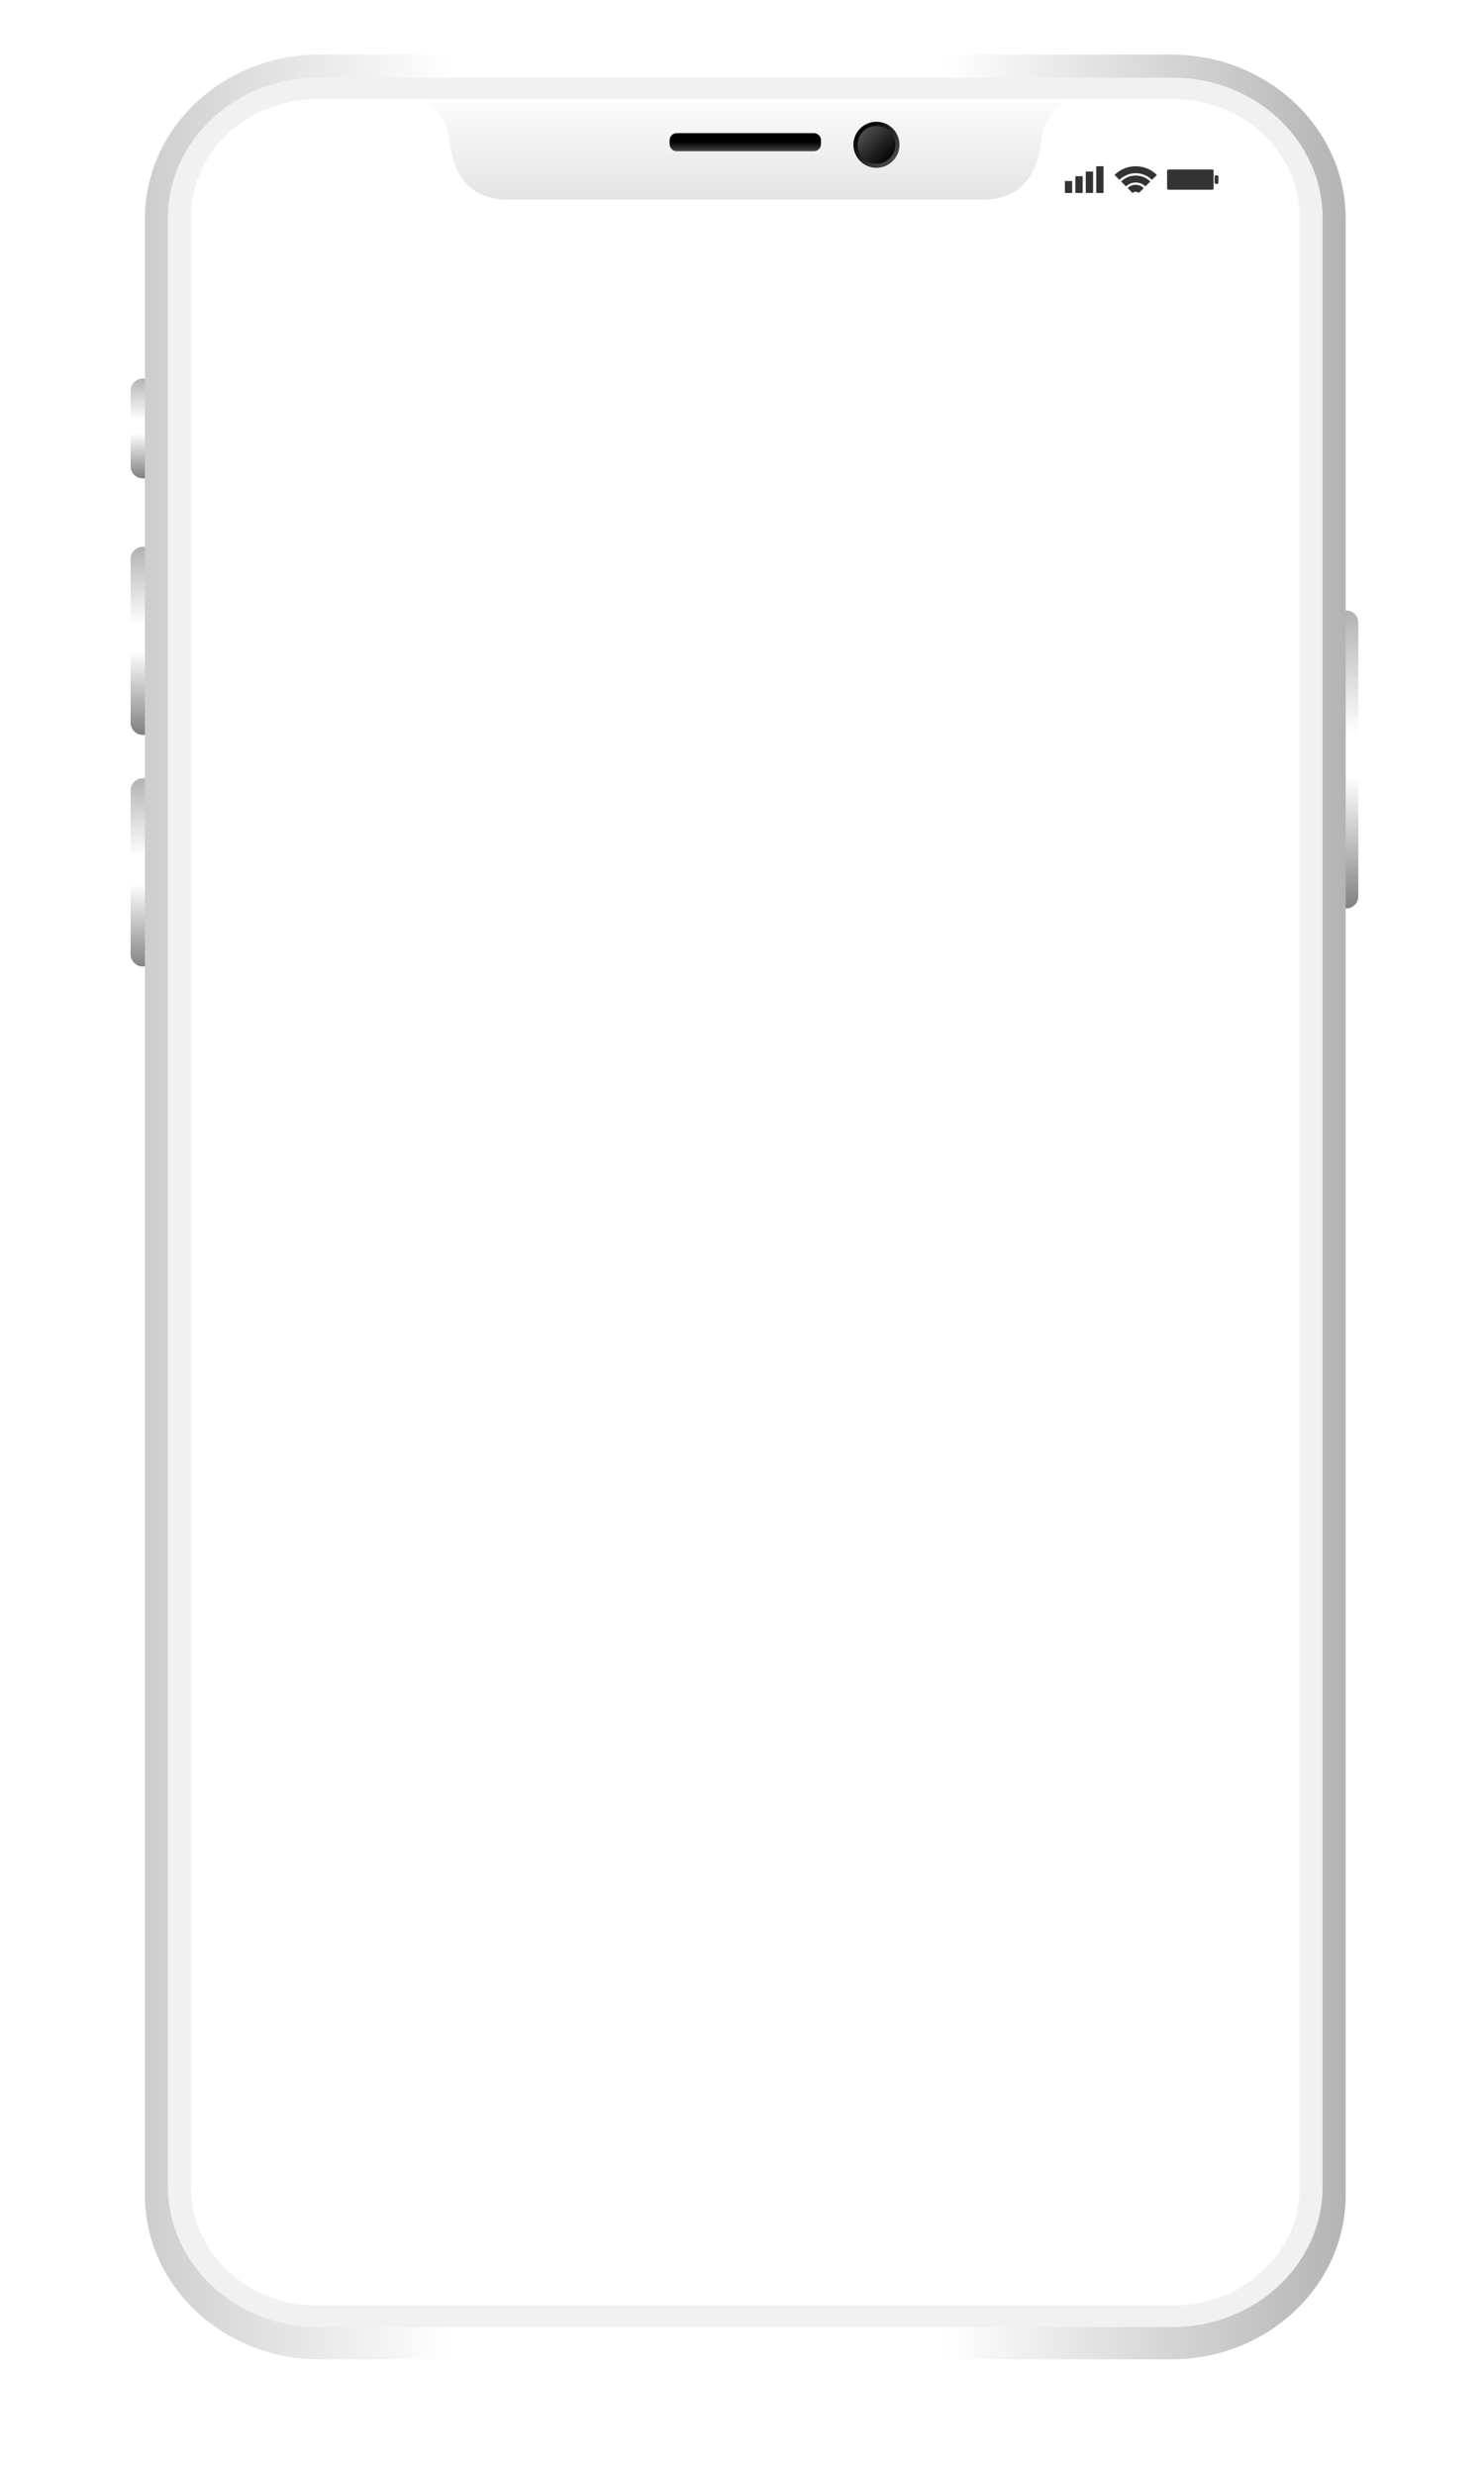 <?xml version="1.0" encoding="UTF-8" standalone="no"?>
<!-- Created with Inkscape (http://www.inkscape.org/) -->

<svg
   xmlns:dc="http://purl.org/dc/elements/1.1/"
   xmlns:cc="http://creativecommons.org/ns#"
   xmlns:rdf="http://www.w3.org/1999/02/22-rdf-syntax-ns#"
   xmlns:svg="http://www.w3.org/2000/svg"
   xmlns="http://www.w3.org/2000/svg"
   xmlns:sodipodi="http://sodipodi.sourceforge.net/DTD/sodipodi-0.dtd"
   xmlns:inkscape="http://www.inkscape.org/namespaces/inkscape"
   id="svg2"
   version="1.1"
   inkscape:version="0.91 r13725"
   xml:space="preserve"
   width="300"
   height="500"
   viewBox="0 0 300 500"
   sodipodi:docname="device.svg"><defs
     id="defs6"><linearGradient
       x1="0"
       y1="0"
       x2="1"
       y2="0"
       gradientUnits="userSpaceOnUse"
       gradientTransform="matrix(0,-503.17,-503.17,0,250,502.195)"
       spreadMethod="pad"
       id="linearGradient24"><stop
         style="stop-opacity:1;stop-color:#a3a3a4"
         offset="0"
         id="stop26" /><stop
         style="stop-opacity:1;stop-color:#a3a3a4"
         offset="0.698"
         id="stop28" /><stop
         style="stop-opacity:1;stop-color:#5a5b5d"
         offset="1"
         id="stop30" /></linearGradient><clipPath
       clipPathUnits="userSpaceOnUse"
       id="clipPath38"><path
         d="M 0,500 500,500 500,0 0,0 0,500 Z"
         id="path40"
         inkscape:connector-curvature="0" /></clipPath><clipPath
       clipPathUnits="userSpaceOnUse"
       id="clipPath46"><path
         d="m 77.195,71.092 345.61,0 0,-15.944 -345.61,0 0,15.944 z"
         id="path48"
         inkscape:connector-curvature="0" /></clipPath><clipPath
       clipPathUnits="userSpaceOnUse"
       id="clipPath50"><path
         d="m 422.805,63.12 c 0,-4.403 -77.367,-7.972 -172.805,-7.972 -95.438,0 -172.805,3.569 -172.805,7.972 0,4.403 77.367,7.972 172.805,7.972 95.438,0 172.805,-3.569 172.805,-7.972"
         id="path52"
         inkscape:connector-curvature="0" /></clipPath><radialGradient
       fx="0"
       fy="0"
       cx="0"
       cy="0"
       r="1"
       gradientUnits="userSpaceOnUse"
       gradientTransform="matrix(172.805,0,0,-7.972,250,63.12)"
       spreadMethod="pad"
       id="radialGradient58"><stop
         style="stop-opacity:1;stop-color:#ffffff"
         offset="0"
         id="stop60" /><stop
         style="stop-opacity:1;stop-color:#ffffff"
         offset="0.161"
         id="stop62" /><stop
         style="stop-opacity:0;stop-color:#ffffff"
         offset="1"
         id="stop64" /></radialGradient><mask
       maskUnits="userSpaceOnUse"
       x="0"
       y="0"
       width="1"
       height="1"
       id="mask66"><g
         id="g68"><g
           id="g70"><g
             id="g72"><g
               id="g74"><path
                 d="m -32768,32767 65535,0 0,-65535 -65535,0 0,65535 z"
                 style="fill:url(#radialGradient58);stroke:none"
                 id="path76"
                 inkscape:connector-curvature="0" /></g></g></g></g></mask><radialGradient
       fx="0"
       fy="0"
       cx="0"
       cy="0"
       r="1"
       gradientUnits="userSpaceOnUse"
       gradientTransform="matrix(172.805,0,0,-7.972,250,63.12)"
       spreadMethod="pad"
       id="radialGradient78"><stop
         style="stop-opacity:1;stop-color:#6d6e70"
         offset="0"
         id="stop80" /><stop
         style="stop-opacity:1;stop-color:#6d6e70"
         offset="0.161"
         id="stop82" /><stop
         style="stop-opacity:1;stop-color:#f1f1f2"
         offset="1"
         id="stop84" /></radialGradient><linearGradient
       x1="0"
       y1="0"
       x2="1"
       y2="0"
       gradientUnits="userSpaceOnUse"
       gradientTransform="matrix(0,-48.163,-48.163,0,347.23,369.879)"
       spreadMethod="pad"
       id="linearGradient116"><stop
         style="stop-opacity:1;stop-color:#b3b3b3"
         offset="0"
         id="stop118" /><stop
         style="stop-opacity:1;stop-color:#ffffff"
         offset="0.412"
         id="stop120" /><stop
         style="stop-opacity:1;stop-color:#ffffff"
         offset="0.453"
         id="stop122" /><stop
         style="stop-opacity:1;stop-color:#ffffff"
         offset="0.552"
         id="stop124" /><stop
         style="stop-opacity:1;stop-color:#808080"
         offset="1"
         id="stop126" /></linearGradient><linearGradient
       x1="0"
       y1="0"
       x2="1"
       y2="0"
       gradientUnits="userSpaceOnUse"
       gradientTransform="matrix(0,-16.199,-16.199,0,152.77,407.708)"
       spreadMethod="pad"
       id="linearGradient142"><stop
         style="stop-opacity:1;stop-color:#b3b3b3"
         offset="0"
         id="stop144" /><stop
         style="stop-opacity:1;stop-color:#ffffff"
         offset="0.412"
         id="stop146" /><stop
         style="stop-opacity:1;stop-color:#ffffff"
         offset="0.453"
         id="stop148" /><stop
         style="stop-opacity:1;stop-color:#ffffff"
         offset="0.552"
         id="stop150" /><stop
         style="stop-opacity:1;stop-color:#808080"
         offset="1"
         id="stop152" /></linearGradient><linearGradient
       x1="0"
       y1="0"
       x2="1"
       y2="0"
       gradientUnits="userSpaceOnUse"
       gradientTransform="matrix(0,-30.164,-30.164,0,152.77,380.244)"
       spreadMethod="pad"
       id="linearGradient168"><stop
         style="stop-opacity:1;stop-color:#b3b3b3"
         offset="0"
         id="stop170" /><stop
         style="stop-opacity:1;stop-color:#ffffff"
         offset="0.412"
         id="stop172" /><stop
         style="stop-opacity:1;stop-color:#ffffff"
         offset="0.453"
         id="stop174" /><stop
         style="stop-opacity:1;stop-color:#ffffff"
         offset="0.552"
         id="stop176" /><stop
         style="stop-opacity:1;stop-color:#808080"
         offset="1"
         id="stop178" /></linearGradient><linearGradient
       x1="0"
       y1="0"
       x2="1"
       y2="0"
       gradientUnits="userSpaceOnUse"
       gradientTransform="matrix(0,-30.815,-30.815,0,152.77,343.005)"
       spreadMethod="pad"
       id="linearGradient194"><stop
         style="stop-opacity:1;stop-color:#b3b3b3"
         offset="0"
         id="stop196" /><stop
         style="stop-opacity:1;stop-color:#ffffff"
         offset="0.412"
         id="stop198" /><stop
         style="stop-opacity:1;stop-color:#ffffff"
         offset="0.453"
         id="stop200" /><stop
         style="stop-opacity:1;stop-color:#ffffff"
         offset="0.552"
         id="stop202" /><stop
         style="stop-opacity:1;stop-color:#808080"
         offset="1"
         id="stop204" /></linearGradient><linearGradient
       x1="0"
       y1="0"
       x2="1"
       y2="0"
       gradientUnits="userSpaceOnUse"
       gradientTransform="matrix(194.192,0,0,-194.192,152.538,262.204)"
       spreadMethod="pad"
       id="linearGradient220"><stop
         style="stop-opacity:1;stop-color:#cccccc"
         offset="0"
         id="stop222" /><stop
         style="stop-opacity:1;stop-color:#ffffff"
         offset="0.262"
         id="stop224" /><stop
         style="stop-opacity:1;stop-color:#ffffff"
         offset="0.471"
         id="stop226" /><stop
         style="stop-opacity:1;stop-color:#ffffff"
         offset="0.666"
         id="stop228" /><stop
         style="stop-opacity:1;stop-color:#b3b3b3"
         offset="1"
         id="stop230" /></linearGradient><clipPath
       clipPathUnits="userSpaceOnUse"
       id="clipPath238"><path
         d="M 0,500 500,500 500,0 0,0 0,500 Z"
         id="path240"
         inkscape:connector-curvature="0" /></clipPath><clipPath
       clipPathUnits="userSpaceOnUse"
       id="clipPath254"><path
         d="m 180.733,451.203 c -10.359,0 -18.757,-8.398 -18.757,-18.758 l 0,0 0,-340.483 c 0,-10.36 8.398,-18.759 18.757,-18.759 l 0,0 138.802,0 c 10.36,0 18.758,8.399 18.758,18.759 l 0,0 0,340.483 c 0,10.36 -8.398,18.758 -18.758,18.758 l 0,0 -138.802,0 z"
         id="path256"
         inkscape:connector-curvature="0" /></clipPath><clipPath
       clipPathUnits="userSpaceOnUse"
       id="clipPath264"><path
         d="m 161.976,406.301 176.317,0 0,4.148 -176.317,0 0,-4.148 z"
         id="path266"
         inkscape:connector-curvature="0" /></clipPath><linearGradient
       x1="0"
       y1="0"
       x2="1"
       y2="0"
       gradientUnits="userSpaceOnUse"
       gradientTransform="matrix(0,-4.381,4.381,0,250.134,412.964)"
       spreadMethod="pad"
       id="linearGradient276"><stop
         style="stop-opacity:1;stop-color:#ffffff"
         offset="0"
         id="stop278" /><stop
         style="stop-opacity:1;stop-color:#ffffff"
         offset="0.323"
         id="stop280" /><stop
         style="stop-opacity:0;stop-color:#ffffff"
         offset="1"
         id="stop282" /></linearGradient><mask
       maskUnits="userSpaceOnUse"
       x="0"
       y="0"
       width="1"
       height="1"
       id="mask284"><g
         id="g286"><g
           id="g288"><g
             id="g290"><g
               id="g292"><path
                 d="m -32768,32767 65535,0 0,-65535 -65535,0 0,65535 z"
                 style="fill:url(#linearGradient276);stroke:none"
                 id="path294"
                 inkscape:connector-curvature="0" /></g></g></g></g></mask><linearGradient
       x1="0"
       y1="0"
       x2="1"
       y2="0"
       gradientUnits="userSpaceOnUse"
       gradientTransform="matrix(0,-4.381,4.381,0,250.134,412.964)"
       spreadMethod="pad"
       id="linearGradient300"><stop
         style="stop-opacity:1;stop-color:#231f20"
         offset="0"
         id="stop302" /><stop
         style="stop-opacity:1;stop-color:#231f20"
         offset="0.323"
         id="stop304" /><stop
         style="stop-opacity:1;stop-color:#ffffff"
         offset="1"
         id="stop306" /></linearGradient><clipPath
       clipPathUnits="userSpaceOnUse"
       id="clipPath314"><path
         d="m 180.733,451.203 c -10.359,0 -18.757,-8.398 -18.757,-18.758 l 0,0 0,-340.483 c 0,-10.36 8.398,-18.759 18.757,-18.759 l 0,0 138.802,0 c 10.36,0 18.758,8.399 18.758,18.759 l 0,0 0,340.483 c 0,10.36 -8.398,18.758 -18.758,18.758 l 0,0 -138.802,0 z"
         id="path316"
         inkscape:connector-curvature="0" /></clipPath><clipPath
       clipPathUnits="userSpaceOnUse"
       id="clipPath326"><path
         d="m 161.976,364.828 176.317,0 0,4.148 -176.317,0 0,-4.148 z"
         id="path328"
         inkscape:connector-curvature="0" /></clipPath><linearGradient
       x1="0"
       y1="0"
       x2="1"
       y2="0"
       gradientUnits="userSpaceOnUse"
       gradientTransform="matrix(0,4.381,4.381,0,250.134,362.314)"
       spreadMethod="pad"
       id="linearGradient338"><stop
         style="stop-opacity:1;stop-color:#ffffff"
         offset="0"
         id="stop340" /><stop
         style="stop-opacity:1;stop-color:#ffffff"
         offset="0.323"
         id="stop342" /><stop
         style="stop-opacity:0;stop-color:#ffffff"
         offset="1"
         id="stop344" /></linearGradient><mask
       maskUnits="userSpaceOnUse"
       x="0"
       y="0"
       width="1"
       height="1"
       id="mask346"><g
         id="g348"><g
           id="g350"><g
             id="g352"><g
               id="g354"><path
                 d="m -32768,32767 65535,0 0,-65535 -65535,0 0,65535 z"
                 style="fill:url(#linearGradient338);stroke:none"
                 id="path356"
                 inkscape:connector-curvature="0" /></g></g></g></g></mask><linearGradient
       x1="0"
       y1="0"
       x2="1"
       y2="0"
       gradientUnits="userSpaceOnUse"
       gradientTransform="matrix(0,4.381,4.381,0,250.134,362.314)"
       spreadMethod="pad"
       id="linearGradient362"><stop
         style="stop-opacity:1;stop-color:#231f20"
         offset="0"
         id="stop364" /><stop
         style="stop-opacity:1;stop-color:#231f20"
         offset="0.323"
         id="stop366" /><stop
         style="stop-opacity:1;stop-color:#ffffff"
         offset="1"
         id="stop368" /></linearGradient><clipPath
       clipPathUnits="userSpaceOnUse"
       id="clipPath376"><path
         d="m 180.733,451.203 c -10.359,0 -18.757,-8.398 -18.757,-18.758 l 0,0 0,-340.483 c 0,-10.36 8.398,-18.759 18.757,-18.759 l 0,0 138.802,0 c 10.36,0 18.758,8.399 18.758,18.759 l 0,0 0,340.483 c 0,10.36 -8.398,18.758 -18.758,18.758 l 0,0 -138.802,0 z"
         id="path378"
         inkscape:connector-curvature="0" /></clipPath><clipPath
       clipPathUnits="userSpaceOnUse"
       id="clipPath386"><path
         d="m 161.976,101.816 176.317,0 0,4.148 -176.317,0 0,-4.148 z"
         id="path388"
         inkscape:connector-curvature="0" /></clipPath><linearGradient
       x1="0"
       y1="0"
       x2="1"
       y2="0"
       gradientUnits="userSpaceOnUse"
       gradientTransform="matrix(0,4.381,4.381,0,250.134,99.301)"
       spreadMethod="pad"
       id="linearGradient398"><stop
         style="stop-opacity:1;stop-color:#ffffff"
         offset="0"
         id="stop400" /><stop
         style="stop-opacity:1;stop-color:#ffffff"
         offset="0.323"
         id="stop402" /><stop
         style="stop-opacity:0;stop-color:#ffffff"
         offset="1"
         id="stop404" /></linearGradient><mask
       maskUnits="userSpaceOnUse"
       x="0"
       y="0"
       width="1"
       height="1"
       id="mask406"><g
         id="g408"><g
           id="g410"><g
             id="g412"><g
               id="g414"><path
                 d="m -32768,32767 65535,0 0,-65535 -65535,0 0,65535 z"
                 style="fill:url(#linearGradient398);stroke:none"
                 id="path416"
                 inkscape:connector-curvature="0" /></g></g></g></g></mask><linearGradient
       x1="0"
       y1="0"
       x2="1"
       y2="0"
       gradientUnits="userSpaceOnUse"
       gradientTransform="matrix(0,4.381,4.381,0,250.134,99.301)"
       spreadMethod="pad"
       id="linearGradient422"><stop
         style="stop-opacity:1;stop-color:#231f20"
         offset="0"
         id="stop424" /><stop
         style="stop-opacity:1;stop-color:#231f20"
         offset="0.323"
         id="stop426" /><stop
         style="stop-opacity:1;stop-color:#ffffff"
         offset="1"
         id="stop428" /></linearGradient><clipPath
       clipPathUnits="userSpaceOnUse"
       id="clipPath436"><path
         d="m 180.733,451.203 c -10.359,0 -18.757,-8.398 -18.757,-18.758 l 0,0 0,-340.483 c 0,-10.36 8.398,-18.759 18.757,-18.759 l 0,0 138.802,0 c 10.36,0 18.758,8.399 18.758,18.759 l 0,0 0,340.483 c 0,10.36 -8.398,18.758 -18.758,18.758 l 0,0 -138.802,0 z"
         id="path438"
         inkscape:connector-curvature="0" /></clipPath><linearGradient
       x1="0"
       y1="0"
       x2="1"
       y2="0"
       gradientUnits="userSpaceOnUse"
       gradientTransform="matrix(10.285,-11.346,-11.346,-10.285,291.23,427.607)"
       spreadMethod="pad"
       id="linearGradient472"><stop
         style="stop-opacity:1;stop-color:#ffb310"
         offset="0"
         id="stop474" /><stop
         style="stop-opacity:1;stop-color:#ff3d05"
         offset="0.443"
         id="stop476" /><stop
         style="stop-opacity:1;stop-color:#ff1784"
         offset="1"
         id="stop478" /></linearGradient><clipPath
       clipPathUnits="userSpaceOnUse"
       id="clipPath486"><path
         d="m 180.733,451.203 c -10.359,0 -18.757,-8.398 -18.757,-18.758 l 0,0 0,-340.483 c 0,-10.36 8.398,-18.759 18.757,-18.759 l 0,0 138.802,0 c 10.36,0 18.758,8.399 18.758,18.759 l 0,0 0,340.483 c 0,10.36 -8.398,18.758 -18.758,18.758 l 0,0 -138.802,0 z"
         id="path488"
         inkscape:connector-curvature="0" /></clipPath><linearGradient
       x1="0"
       y1="0"
       x2="1"
       y2="0"
       gradientUnits="userSpaceOnUse"
       gradientTransform="matrix(31.793,0,0,31.793,-61.067,539.447)"
       spreadMethod="pad"
       id="linearGradient662"><stop
         style="stop-opacity:1;stop-color:#ffb310"
         offset="0"
         id="stop664" /><stop
         style="stop-opacity:1;stop-color:#ff3d05"
         offset="0.443"
         id="stop666" /><stop
         style="stop-opacity:1;stop-color:#ff1784"
         offset="1"
         id="stop668" /></linearGradient><linearGradient
       x1="0"
       y1="0"
       x2="1"
       y2="0"
       gradientUnits="userSpaceOnUse"
       gradientTransform="matrix(31.793,0,0,31.793,-21.069,539.447)"
       spreadMethod="pad"
       id="linearGradient678"><stop
         style="stop-opacity:1;stop-color:#ffb310"
         offset="0"
         id="stop680" /><stop
         style="stop-opacity:1;stop-color:#ff3d05"
         offset="0.443"
         id="stop682" /><stop
         style="stop-opacity:1;stop-color:#ff1784"
         offset="1"
         id="stop684" /></linearGradient><clipPath
       clipPathUnits="userSpaceOnUse"
       id="clipPath708"><path
         d="M 0,500 500,500 500,0 0,0 0,500 Z"
         id="path710"
         inkscape:connector-curvature="0" /></clipPath><clipPath
       clipPathUnits="userSpaceOnUse"
       id="clipPath716"><path
         d="m 197.67,451.203 104.929,0 0,-16.22 -104.929,0 0,16.22 z"
         id="path718"
         inkscape:connector-curvature="0" /></clipPath><linearGradient
       x1="0"
       y1="0"
       x2="1"
       y2="0"
       gradientUnits="userSpaceOnUse"
       gradientTransform="matrix(0,-36.087,-36.087,0,250.134,453.987)"
       spreadMethod="pad"
       id="linearGradient724"><stop
         style="stop-opacity:1;stop-color:#ffffff"
         offset="0"
         id="stop726" /><stop
         style="stop-opacity:1;stop-color:#bababa"
         offset="1"
         id="stop728" /></linearGradient><clipPath
       clipPathUnits="userSpaceOnUse"
       id="clipPath748"><path
         d="m 332.069,453.315 11.437,0 0,-382.223 -11.437,0 0,382.223 z"
         id="path750"
         inkscape:connector-curvature="0" /></clipPath><clipPath
       clipPathUnits="userSpaceOnUse"
       id="clipPath752"><path
         d="m 340.761,89.061 0,346.285 c 0,7.283 -3.398,13.768 -8.692,17.969 6.832,-3.976 11.437,-11.373 11.437,-19.83 l 0,-342.562 c 0,-8.458 -4.605,-15.856 -11.437,-19.831 5.293,4.201 8.692,10.686 8.692,17.969"
         id="path754"
         inkscape:connector-curvature="0" /></clipPath><linearGradient
       x1="0"
       y1="0"
       x2="1"
       y2="0"
       gradientUnits="userSpaceOnUse"
       gradientTransform="matrix(4.265,0,0,-4.265,340.013,262.203)"
       spreadMethod="pad"
       id="linearGradient760"><stop
         style="stop-opacity:0;stop-color:#ffffff"
         offset="0"
         id="stop762" /><stop
         style="stop-opacity:1;stop-color:#ffffff"
         offset="0.824"
         id="stop764" /><stop
         style="stop-opacity:1;stop-color:#ffffff"
         offset="1"
         id="stop766" /></linearGradient><mask
       maskUnits="userSpaceOnUse"
       x="0"
       y="0"
       width="1"
       height="1"
       id="mask768"><g
         id="g770"><g
           id="g772"><g
             id="g774"><g
               id="g776"><path
                 d="m -32768,32767 65535,0 0,-65535 -65535,0 0,65535 z"
                 style="fill:url(#linearGradient760);stroke:none"
                 id="path778"
                 inkscape:connector-curvature="0" /></g></g></g></g></mask><linearGradient
       x1="0"
       y1="0"
       x2="1"
       y2="0"
       gradientUnits="userSpaceOnUse"
       gradientTransform="matrix(4.265,0,0,-4.265,340.013,262.203)"
       spreadMethod="pad"
       id="linearGradient780"><stop
         style="stop-opacity:1;stop-color:#000000"
         offset="0"
         id="stop782" /><stop
         style="stop-opacity:1;stop-color:#ffffff"
         offset="0.824"
         id="stop784" /><stop
         style="stop-opacity:1;stop-color:#ffffff"
         offset="1"
         id="stop786" /></linearGradient><clipPath
       clipPathUnits="userSpaceOnUse"
       id="clipPath810"><path
         d="m 156.762,453.315 11.438,0 0,-382.223 -11.438,0 0,382.223 z"
         id="path812"
         inkscape:connector-curvature="0" /></clipPath><clipPath
       clipPathUnits="userSpaceOnUse"
       id="clipPath814"><path
         d="m 159.507,89.061 0,346.285 c 0,7.283 3.399,13.768 8.692,17.969 -6.831,-3.976 -11.437,-11.373 -11.437,-19.83 l 0,-342.562 c 0,-8.458 4.606,-15.856 11.438,-19.831 -5.294,4.201 -8.693,10.686 -8.693,17.969"
         id="path816"
         inkscape:connector-curvature="0" /></clipPath><linearGradient
       x1="0"
       y1="0"
       x2="1"
       y2="0"
       gradientUnits="userSpaceOnUse"
       gradientTransform="matrix(-4.265,0,0,-4.265,160.255,262.203)"
       spreadMethod="pad"
       id="linearGradient822"><stop
         style="stop-opacity:0;stop-color:#ffffff"
         offset="0"
         id="stop824" /><stop
         style="stop-opacity:1;stop-color:#ffffff"
         offset="0.824"
         id="stop826" /><stop
         style="stop-opacity:1;stop-color:#ffffff"
         offset="1"
         id="stop828" /></linearGradient><mask
       maskUnits="userSpaceOnUse"
       x="0"
       y="0"
       width="1"
       height="1"
       id="mask830"><g
         id="g832"><g
           id="g834"><g
             id="g836"><g
               id="g838"><path
                 d="m -32768,32767 65535,0 0,-65535 -65535,0 0,65535 z"
                 style="fill:url(#linearGradient822);stroke:none"
                 id="path840"
                 inkscape:connector-curvature="0" /></g></g></g></g></mask><linearGradient
       x1="0"
       y1="0"
       x2="1"
       y2="0"
       gradientUnits="userSpaceOnUse"
       gradientTransform="matrix(-4.265,0,0,-4.265,160.255,262.203)"
       spreadMethod="pad"
       id="linearGradient842"><stop
         style="stop-opacity:1;stop-color:#000000"
         offset="0"
         id="stop844" /><stop
         style="stop-opacity:1;stop-color:#ffffff"
         offset="0.824"
         id="stop846" /><stop
         style="stop-opacity:1;stop-color:#ffffff"
         offset="1"
         id="stop848" /></linearGradient><linearGradient
       x1="0"
       y1="0"
       x2="1"
       y2="0"
       gradientUnits="userSpaceOnUse"
       gradientTransform="matrix(0,-34.796,-34.796,0,250.134,454.862)"
       spreadMethod="pad"
       id="linearGradient880"><stop
         style="stop-opacity:1;stop-color:#ffffff"
         offset="0"
         id="stop882" /><stop
         style="stop-opacity:1;stop-color:#cccccc"
         offset="1"
         id="stop884" /></linearGradient><linearGradient
       x1="0"
       y1="0"
       x2="1"
       y2="0"
       gradientUnits="userSpaceOnUse"
       gradientTransform="matrix(0,3.073,3.073,0,250.134,444.249)"
       spreadMethod="pad"
       id="linearGradient900"><stop
         style="stop-opacity:1;stop-color:#4d4d4d"
         offset="0"
         id="stop902" /><stop
         style="stop-opacity:1;stop-color:#000000"
         offset="0.521"
         id="stop904" /><stop
         style="stop-opacity:1;stop-color:#000000"
         offset="1"
         id="stop906" /></linearGradient><clipPath
       clipPathUnits="userSpaceOnUse"
       id="clipPath914"><path
         d="M 0,500 500,500 500,0 0,0 0,500 Z"
         id="path916"
         inkscape:connector-curvature="0" /></clipPath><linearGradient
       x1="0"
       y1="0"
       x2="1"
       y2="0"
       gradientUnits="userSpaceOnUse"
       gradientTransform="matrix(-5.546,5.546,5.546,5.546,274.267,442.473)"
       spreadMethod="pad"
       id="linearGradient934"><stop
         style="stop-opacity:1;stop-color:#4d4d4d"
         offset="0"
         id="stop936" /><stop
         style="stop-opacity:1;stop-color:#000000"
         offset="1"
         id="stop938" /></linearGradient><clipPath
       clipPathUnits="userSpaceOnUse"
       id="clipPath946"><path
         d="M 0,500 500,500 500,0 0,0 0,500 Z"
         id="path948"
         inkscape:connector-curvature="0" /></clipPath><clipPath
       clipPathUnits="userSpaceOnUse"
       id="clipPath954"><path
         d="m 268.297,448.443 6.092,0 0,-6.092 -6.092,0 0,6.092 z"
         id="path956"
         inkscape:connector-curvature="0" /></clipPath><linearGradient
       x1="0"
       y1="0"
       x2="1"
       y2="0"
       gradientUnits="userSpaceOnUse"
       gradientTransform="matrix(-4.537,4.537,4.537,4.537,273.735,443.005)"
       spreadMethod="pad"
       id="linearGradient962"><stop
         style="stop-opacity:1;stop-color:#000000"
         offset="0"
         id="stop964" /><stop
         style="stop-opacity:1;stop-color:#4d4d4d"
         offset="1"
         id="stop966" /></linearGradient><clipPath
       clipPathUnits="userSpaceOnUse"
       id="clipPath986"><path
         d="m 268.749,445.397 c 0,-1.432 1.161,-2.594 2.594,-2.594 l 0,0 c 1.433,0 2.594,1.162 2.594,2.594 l 0,0 c 0,1.432 -1.161,2.594 -2.594,2.594 l 0,0 c -1.433,0 -2.594,-1.162 -2.594,-2.594"
         id="path988"
         inkscape:connector-curvature="0" /></clipPath><linearGradient
       x1="0"
       y1="0"
       x2="1"
       y2="0"
       gradientUnits="userSpaceOnUse"
       gradientTransform="matrix(4.15,-4.15,-4.15,-4.15,269.436,447.304)"
       spreadMethod="pad"
       id="linearGradient998"><stop
         style="stop-opacity:1;stop-color:#ffffff"
         offset="0"
         id="stop1000" /><stop
         style="stop-opacity:0;stop-color:#ffffff"
         offset="0.694"
         id="stop1002" /><stop
         style="stop-opacity:0;stop-color:#ffffff"
         offset="1"
         id="stop1004" /></linearGradient><mask
       maskUnits="userSpaceOnUse"
       x="0"
       y="0"
       width="1"
       height="1"
       id="mask1006"><g
         id="g1008"><g
           id="g1010"><g
             id="g1012"><g
               id="g1014"><path
                 d="m -32768,32767 65535,0 0,-65535 -65535,0 0,65535 z"
                 style="fill:url(#linearGradient998);stroke:none"
                 id="path1016"
                 inkscape:connector-curvature="0" /></g></g></g></g></mask><linearGradient
       x1="0"
       y1="0"
       x2="1"
       y2="0"
       gradientUnits="userSpaceOnUse"
       gradientTransform="matrix(4.15,-4.15,-4.15,-4.15,269.436,447.304)"
       spreadMethod="pad"
       id="linearGradient1022"><stop
         style="stop-opacity:1;stop-color:#0058ee"
         offset="0"
         id="stop1024" /><stop
         style="stop-opacity:1;stop-color:#000000"
         offset="0.694"
         id="stop1026" /><stop
         style="stop-opacity:1;stop-color:#000000"
         offset="1"
         id="stop1028" /></linearGradient><clipPath
       clipPathUnits="userSpaceOnUse"
       id="clipPath1036"><path
         d="m 268.749,445.397 c 0,-1.432 1.161,-2.594 2.594,-2.594 l 0,0 c 1.433,0 2.594,1.162 2.594,2.594 l 0,0 c 0,1.432 -1.161,2.594 -2.594,2.594 l 0,0 c -1.433,0 -2.594,-1.162 -2.594,-2.594"
         id="path1038"
         inkscape:connector-curvature="0" /></clipPath><radialGradient
       fx="0"
       fy="0"
       cx="0"
       cy="0"
       r="1"
       gradientUnits="userSpaceOnUse"
       gradientTransform="matrix(2.594,0,0,-2.594,271.559,442.806)"
       spreadMethod="pad"
       id="radialGradient1048"><stop
         style="stop-opacity:1;stop-color:#ffffff"
         offset="0"
         id="stop1050" /><stop
         style="stop-opacity:0;stop-color:#ffffff"
         offset="0.86"
         id="stop1052" /><stop
         style="stop-opacity:0;stop-color:#ffffff"
         offset="1"
         id="stop1054" /></radialGradient><mask
       maskUnits="userSpaceOnUse"
       x="0"
       y="0"
       width="1"
       height="1"
       id="mask1056"><g
         id="g1058"><g
           id="g1060"><g
             id="g1062"><g
               id="g1064"><path
                 d="m -32768,32767 65535,0 0,-65535 -65535,0 0,65535 z"
                 style="fill:url(#radialGradient1048);stroke:none"
                 id="path1066"
                 inkscape:connector-curvature="0" /></g></g></g></g></mask><radialGradient
       fx="0"
       fy="0"
       cx="0"
       cy="0"
       r="1"
       gradientUnits="userSpaceOnUse"
       gradientTransform="matrix(2.594,0,0,-2.594,271.559,442.806)"
       spreadMethod="pad"
       id="radialGradient1072"><stop
         style="stop-opacity:1;stop-color:#0058ee"
         offset="0"
         id="stop1074" /><stop
         style="stop-opacity:1;stop-color:#000000"
         offset="0.86"
         id="stop1076" /><stop
         style="stop-opacity:1;stop-color:#000000"
         offset="1"
         id="stop1078" /></radialGradient><clipPath
       clipPathUnits="userSpaceOnUse"
       id="clipPath1086"><path
         d="m 268.749,445.397 c 0,-1.432 1.161,-2.594 2.594,-2.594 l 0,0 c 1.433,0 2.594,1.162 2.594,2.594 l 0,0 c 0,1.432 -1.161,2.594 -2.594,2.594 l 0,0 c -1.433,0 -2.594,-1.162 -2.594,-2.594"
         id="path1088"
         inkscape:connector-curvature="0" /></clipPath><radialGradient
       fx="0"
       fy="0"
       cx="0"
       cy="0"
       r="1"
       gradientUnits="userSpaceOnUse"
       gradientTransform="matrix(1.703,0,0,-1.703,273.802,446.213)"
       spreadMethod="pad"
       id="radialGradient1098"><stop
         style="stop-opacity:1;stop-color:#ffffff"
         offset="0"
         id="stop1100" /><stop
         style="stop-opacity:0;stop-color:#ffffff"
         offset="0.704"
         id="stop1102" /><stop
         style="stop-opacity:0;stop-color:#ffffff"
         offset="1"
         id="stop1104" /></radialGradient><mask
       maskUnits="userSpaceOnUse"
       x="0"
       y="0"
       width="1"
       height="1"
       id="mask1106"><g
         id="g1108"><g
           id="g1110"><g
             id="g1112"><g
               id="g1114"><path
                 d="m -32768,32767 65535,0 0,-65535 -65535,0 0,65535 z"
                 style="fill:url(#radialGradient1098);stroke:none"
                 id="path1116"
                 inkscape:connector-curvature="0" /></g></g></g></g></mask><radialGradient
       fx="0"
       fy="0"
       cx="0"
       cy="0"
       r="1"
       gradientUnits="userSpaceOnUse"
       gradientTransform="matrix(1.703,0,0,-1.703,273.802,446.213)"
       spreadMethod="pad"
       id="radialGradient1122"><stop
         style="stop-opacity:1;stop-color:#0058ee"
         offset="0"
         id="stop1124" /><stop
         style="stop-opacity:1;stop-color:#000000"
         offset="0.704"
         id="stop1126" /><stop
         style="stop-opacity:1;stop-color:#000000"
         offset="1"
         id="stop1128" /></radialGradient><clipPath
       clipPathUnits="userSpaceOnUse"
       id="clipPath1136"><path
         d="M 0,500 500,500 500,0 0,0 0,500 Z"
         id="path1138"
         inkscape:connector-curvature="0" /></clipPath><clipPath
       clipPathUnits="userSpaceOnUse"
       id="clipPath1144"><path
         d="m 268.749,447.991 5.188,0 0,-5.188 -5.188,0 0,5.188 z"
         id="path1146"
         inkscape:connector-curvature="0" /></clipPath><clipPath
       clipPathUnits="userSpaceOnUse"
       id="clipPath1148"><path
         d="m 273.937,445.397 c 0,-1.433 -1.161,-2.594 -2.594,-2.594 -1.433,0 -2.594,1.161 -2.594,2.594 0,1.433 1.161,2.594 2.594,2.594 1.433,0 2.594,-1.161 2.594,-2.594"
         id="path1150"
         inkscape:connector-curvature="0" /></clipPath><radialGradient
       fx="0"
       fy="0"
       cx="0"
       cy="0"
       r="1"
       gradientUnits="userSpaceOnUse"
       gradientTransform="matrix(2.583,0,0,-2.583,269.748,444.521)"
       spreadMethod="pad"
       id="radialGradient1156"><stop
         style="stop-opacity:1;stop-color:#ffffff"
         offset="0"
         id="stop1158" /><stop
         style="stop-opacity:0;stop-color:#ffffff"
         offset="0.541"
         id="stop1160" /><stop
         style="stop-opacity:0;stop-color:#ffffff"
         offset="0.887"
         id="stop1162" /><stop
         style="stop-opacity:0;stop-color:#ffffff"
         offset="1"
         id="stop1164" /></radialGradient><mask
       maskUnits="userSpaceOnUse"
       x="0"
       y="0"
       width="1"
       height="1"
       id="mask1166"><g
         id="g1168"><g
           id="g1170"><g
             id="g1172"><g
               id="g1174"><path
                 d="m -32768,32767 65535,0 0,-65535 -65535,0 0,65535 z"
                 style="fill:url(#radialGradient1156);stroke:none"
                 id="path1176"
                 inkscape:connector-curvature="0" /></g></g></g></g></mask><radialGradient
       fx="0"
       fy="0"
       cx="0"
       cy="0"
       r="1"
       gradientUnits="userSpaceOnUse"
       gradientTransform="matrix(2.583,0,0,-2.583,269.748,444.521)"
       spreadMethod="pad"
       id="radialGradient1178"><stop
         style="stop-opacity:1;stop-color:#ffffff"
         offset="0"
         id="stop1180" /><stop
         style="stop-opacity:1;stop-color:#000000"
         offset="0.541"
         id="stop1182" /><stop
         style="stop-opacity:1;stop-color:#000000"
         offset="0.887"
         id="stop1184" /><stop
         style="stop-opacity:1;stop-color:#000000"
         offset="1"
         id="stop1186" /></radialGradient><clipPath
       clipPathUnits="userSpaceOnUse"
       id="clipPath1214"><path
         d="M 0,500 500,500 500,0 0,0 0,500 Z"
         id="path1216"
         inkscape:connector-curvature="0" /></clipPath><clipPath
       clipPathUnits="userSpaceOnUse"
       id="clipPath1250"><path
         d="M 0,500 500,500 500,0 0,0 0,500 Z"
         id="path1252"
         inkscape:connector-curvature="0" /></clipPath></defs><sodipodi:namedview
     pagecolor="#ffffff"
     bordercolor="#666666"
     borderopacity="1"
     objecttolerance="10"
     gridtolerance="10"
     guidetolerance="10"
     inkscape:pageopacity="0"
     inkscape:pageshadow="2"
     inkscape:window-width="1280"
     inkscape:window-height="694"
     id="namedview4"
     showgrid="false"
     inkscape:zoom="0.986"
     inkscape:cx="150"
     inkscape:cy="250"
     inkscape:window-x="0"
     inkscape:window-y="1"
     inkscape:window-maximized="1"
     inkscape:current-layer="g10" /><g
     id="g10"
     inkscape:groupmode="layer"
     inkscape:label="2232323"
     transform="matrix(1.25,0,0,-1.25,0,500)"><g
       id="g104"
       transform="translate(-129.6,-68.8)"><g
         id="g106"><g
           id="g112"><g
             id="g114"><path
               d="m 345.182,370.128 0,-48.163 2.125,0 c 1.089,0 1.971,0.882 1.971,1.971 l 0,0 0,44.221 c 0,1.088 -0.882,1.971 -1.971,1.971 l 0,0 -2.125,0 z"
               style="fill:url(#linearGradient116);stroke:none"
               id="path128"
               inkscape:connector-curvature="0" /></g></g></g></g><g
       id="g130"
       transform="translate(-129.6,-68.8)"><g
         id="g132"><g
           id="g138"><g
             id="g140"><path
               d="m 152.693,407.615 c -1.089,0 -1.972,-0.883 -1.972,-1.972 l 0,0 0,-12.194 c 0,-1.089 0.883,-1.971 1.972,-1.971 l 0,0 2.125,0 0,16.137 -2.125,0 z"
               style="fill:url(#linearGradient142);stroke:none"
               id="path154"
               inkscape:connector-curvature="0" /></g></g></g></g><g
       id="g156"
       transform="translate(-129.6,-68.8)"><g
         id="g158"><g
           id="g164"><g
             id="g166"><path
               d="m 152.693,380.43 c -1.089,0 -1.972,-0.882 -1.972,-1.971 l 0,0 0,-26.47 c 0,-1.088 0.883,-1.971 1.972,-1.971 l 0,0 2.125,0 0,30.412 -2.125,0 z"
               style="fill:url(#linearGradient168);stroke:none"
               id="path180"
               inkscape:connector-curvature="0" /></g></g></g></g><g
       id="g182"
       transform="translate(-129.6,-68.8)"><g
         id="g184"><g
           id="g190"><g
             id="g192"><path
               d="m 152.693,343.005 c -1.089,0 -1.972,-0.883 -1.972,-1.972 l 0,0 0,-26.469 c 0,-1.089 0.883,-1.971 1.972,-1.971 l 0,0 2.125,0 0,30.412 -2.125,0 z"
               style="fill:url(#linearGradient194);stroke:none"
               id="path206"
               inkscape:connector-curvature="0" /></g></g></g></g><g
       id="g208"
       transform="matrix(1,0,0,0.941,-129.6,-41.81)"><g
         id="g210"><g
           id="g216"><g
             id="g218"><path
               d="m 181.258,460.14 c -15.585,0 -28.219,-12.634 -28.219,-28.219 l 0,0 0,-339.435 c 0,-15.586 12.634,-28.22 28.219,-28.22 l 0,0 137.752,0 c 15.586,0 28.221,12.634 28.221,28.22 l 0,0 0,339.435 c 0,15.585 -12.635,28.219 -28.221,28.219 l 0,0 -137.752,0 z"
               style="fill:url(#linearGradient220);stroke:none"
               id="path232"
               inkscape:connector-curvature="0" /></g></g></g></g><g
       id="g234"
       transform="matrix(1,0,0,0.936,-129.6,-39.754)"><g
         id="g236"
         clip-path="url(#clipPath238)"><g
           id="g242"
           transform="translate(156.762,92.268)"><path
             d="m 0,0 0,339.872 c 0,13.408 10.869,24.277 24.277,24.277 l 138.19,0 c 13.408,0 24.277,-10.869 24.277,-24.278 L 186.744,0 c 0,-13.408 -10.869,-24.277 -24.277,-24.277 l -138.19,0 C 10.869,-24.277 0,-13.408 0,0"
             style="fill:#f1f1f2;fill-opacity:1;fill-rule:nonzero;stroke:none"
             id="path244"
             inkscape:connector-curvature="0" /></g><g
           id="g246"
           transform="translate(160.486,92.049)"><path
             d="m 0,0 0,340.309 c 0,11.23 9.104,20.334 20.335,20.334 l 138.626,0 c 11.231,0 20.335,-9.104 20.335,-20.335 L 179.296,0 c 0,-11.231 -9.104,-20.335 -20.335,-20.335 l -138.626,0 C 9.104,-20.335 0,-11.231 0,0"
             style="fill:#ffffff;fill-opacity:1;fill-rule:nonzero;stroke:none"
             id="path248"
             inkscape:connector-curvature="0" /></g></g></g><g
       id="g868"
       transform="translate(-129.6,-68.8)"><g
         id="g870"><g
           id="g876"><g
             id="g878"><path
               d="m 198.647,452.178 c 1.202,-0.806 3.23,-2.6 3.576,-5.711 l 0,0 c 0.497,-4.468 2.235,-9.93 9.558,-9.93 l 0,0 31.896,0 12.915,0 31.896,0 c 7.323,0 9.061,5.462 9.558,9.93 l 0,0 c 0.345,3.111 2.373,4.905 3.575,5.711 l 0,0 -102.974,0 z"
               style="fill:url(#linearGradient880);stroke:none"
               id="path886"
               inkscape:connector-curvature="0" /></g></g></g></g><g
       id="g888"
       transform="translate(-129.6,-68.8)"><g
         id="g890"><g
           id="g896"><g
             id="g898"><path
               d="m 239.036,447.275 c -0.629,0 -1.144,-0.516 -1.144,-1.145 l 0,0 0,-0.628 c 0,-0.629 0.515,-1.145 1.144,-1.145 l 0,0 22.196,0 c 0.629,0 1.145,0.516 1.145,1.145 l 0,0 0,0.628 c 0,0.629 -0.516,1.145 -1.145,1.145 l 0,0 -22.196,0 z"
               style="fill:url(#linearGradient900);stroke:none"
               id="path908"
               inkscape:connector-curvature="0" /></g></g></g></g><g
       id="g910"
       transform="translate(-129.6,-68.8)"><g
         id="g912"
         clip-path="url(#clipPath914)"><g
           id="g918"
           transform="translate(273.937,445.397)"><path
             d="m 0,0 c 0,-1.433 -1.161,-2.594 -2.594,-2.594 -1.433,0 -2.594,1.161 -2.594,2.594 0,1.433 1.161,2.594 2.594,2.594 C -1.161,2.594 0,1.433 0,0"
             style="fill:#000000;fill-opacity:1;fill-rule:nonzero;stroke:none"
             id="path920"
             inkscape:connector-curvature="0" /></g></g></g><g
       id="g922"
       transform="translate(-129.6,-68.8)"><g
         id="g924"><g
           id="g930"><g
             id="g932"><path
               d="m 267.619,445.397 c 0,-2.057 1.667,-3.724 3.724,-3.724 l 0,0 c 2.056,0 3.724,1.667 3.724,3.724 l 0,0 c 0,2.057 -1.668,3.724 -3.724,3.724 l 0,0 c -2.057,0 -3.724,-1.667 -3.724,-3.724"
               style="fill:url(#linearGradient934);stroke:none"
               id="path940"
               inkscape:connector-curvature="0" /></g></g></g></g><g
       id="g942"
       transform="translate(-129.6,-68.8)"><g
         id="g944"
         clip-path="url(#clipPath946)"><g
           id="g950"><g
             id="g952" /><g
             id="g968"><g
               clip-path="url(#clipPath954)"
               id="g970"><g
                 id="g972"><g
                   id="g974"><g
                     id="g976"><g
                       id="g978"><path
                         d="m 274.389,445.397 c 0,-1.682 -1.364,-3.046 -3.046,-3.046 -1.683,0 -3.046,1.364 -3.046,3.046 0,1.682 1.363,3.046 3.046,3.046 1.682,0 3.046,-1.364 3.046,-3.046"
                         style="fill:url(#linearGradient962);stroke:none"
                         id="path980"
                         inkscape:connector-curvature="0" /></g></g></g></g></g></g></g></g></g><g
       id="g982"
       transform="translate(-129.6,-68.8)"><g
         id="g984"
         clip-path="url(#clipPath986)"><g
           id="g990"><g
             id="g992" /><g
             id="g1018"
             mask="url(#mask1006)"><g
               id="g1020"><path
                 d="m 268.749,445.397 c 0,-1.432 1.161,-2.594 2.594,-2.594 l 0,0 c 1.433,0 2.594,1.162 2.594,2.594 l 0,0 c 0,1.432 -1.161,2.594 -2.594,2.594 l 0,0 c -1.433,0 -2.594,-1.162 -2.594,-2.594"
                 style="fill:url(#linearGradient1022);stroke:none"
                 id="path1030"
                 inkscape:connector-curvature="0" /></g></g></g></g></g><g
       id="g1032"
       transform="translate(-129.6,-68.8)"><g
         id="g1034"
         clip-path="url(#clipPath1036)"><g
           id="g1040"><g
             id="g1042" /><g
             id="g1068"
             mask="url(#mask1056)"><g
               id="g1070"><path
                 d="m 268.749,445.397 c 0,-1.432 1.161,-2.594 2.594,-2.594 l 0,0 c 1.433,0 2.594,1.162 2.594,2.594 l 0,0 c 0,1.432 -1.161,2.594 -2.594,2.594 l 0,0 c -1.433,0 -2.594,-1.162 -2.594,-2.594"
                 style="fill:url(#radialGradient1072);stroke:none"
                 id="path1080"
                 inkscape:connector-curvature="0" /></g></g></g></g></g><g
       id="g1082"
       transform="translate(-129.6,-68.8)"><g
         id="g1084"
         clip-path="url(#clipPath1086)"><g
           id="g1090"><g
             id="g1092" /><g
             id="g1118"
             mask="url(#mask1106)"><g
               id="g1120"><path
                 d="m 268.749,445.397 c 0,-1.432 1.161,-2.594 2.594,-2.594 l 0,0 c 1.433,0 2.594,1.162 2.594,2.594 l 0,0 c 0,1.432 -1.161,2.594 -2.594,2.594 l 0,0 c -1.433,0 -2.594,-1.162 -2.594,-2.594"
                 style="fill:url(#radialGradient1122);stroke:none"
                 id="path1130"
                 inkscape:connector-curvature="0" /></g></g></g></g></g><g
       id="g1132"
       transform="translate(-129.6,-68.8)"><g
         id="g1134"
         clip-path="url(#clipPath1136)"><g
           id="g1140"><g
             id="g1142" /><g
             id="g1188"><g
               clip-path="url(#clipPath1144)"
               id="g1190"
               style="opacity:0.5"><g
                 id="g1192"><g
                   clip-path="url(#clipPath1148)"
                   id="g1194"><g
                     id="g1196"><g
                       id="g1198" /><g
                       mask="url(#mask1166)"
                       id="g1200"><g
                         id="g1202"><path
                           d="m 273.937,445.397 c 0,-1.433 -1.161,-2.594 -2.594,-2.594 -1.433,0 -2.594,1.161 -2.594,2.594 0,1.433 1.161,2.594 2.594,2.594 1.433,0 2.594,-1.161 2.594,-2.594"
                           style="fill:url(#radialGradient1178);stroke:none"
                           id="path1204"
                           inkscape:connector-curvature="0" /></g></g></g></g></g></g></g></g></g></g><g
       id="g1210"
       transform="translate(-129.6,-68.8)"><g
         id="g1212"
         clip-path="url(#clipPath1214)"><path
           d="m 302.998,437.608 -1.181,0 0,1.933 1.181,0 0,-1.933 z"
           style="fill:#333333;fill-opacity:1;fill-rule:nonzero;stroke:none"
           id="path1218"
           inkscape:connector-curvature="0" /><path
           d="m 304.689,437.608 -1.181,0 0,2.711 1.181,0 0,-2.711 z"
           style="fill:#333333;fill-opacity:1;fill-rule:nonzero;stroke:none"
           id="path1220"
           inkscape:connector-curvature="0" /><path
           d="m 306.38,437.608 -1.181,0 0,3.462 1.181,0 0,-3.462 z"
           style="fill:#333333;fill-opacity:1;fill-rule:nonzero;stroke:none"
           id="path1222"
           inkscape:connector-curvature="0" /><path
           d="m 308.071,437.608 -1.181,0 0,4.321 1.181,0 0,-4.321 z"
           style="fill:#333333;fill-opacity:1;fill-rule:nonzero;stroke:none"
           id="path1224"
           inkscape:connector-curvature="0" /><g
           id="g1226"
           transform="translate(310.642,439.732)"><path
             d="M 0,0 C 0.68,0.662 1.605,1.073 2.629,1.073 3.652,1.073 4.577,0.662 5.257,0 L 6.052,0.795 C 5.168,1.661 3.961,2.197 2.629,2.197 1.297,2.197 0.089,1.661 -0.795,0.795 L 0,0 Z"
             style="fill:#333333;fill-opacity:1;fill-rule:nonzero;stroke:none"
             id="path1228"
             inkscape:connector-curvature="0" /></g><g
           id="g1230"
           transform="translate(311.703,438.671)"><path
             d="M 0,0 C 0.408,0.391 0.959,0.634 1.568,0.634 2.176,0.634 2.727,0.391 3.135,0 L 3.93,0.795 C 3.318,1.389 2.486,1.759 1.568,1.759 0.649,1.759 -0.183,1.389 -0.795,0.795 L 0,0 Z"
             style="fill:#333333;fill-opacity:1;fill-rule:nonzero;stroke:none"
             id="path1232"
             inkscape:connector-curvature="0" /></g><g
           id="g1234"
           transform="translate(312.766,437.608)"><path
             d="M 0,0 C 0.136,0.12 0.309,0.198 0.504,0.198 0.699,0.198 0.873,0.12 1.009,0 L 1.807,0.798 C 1.467,1.121 1.009,1.323 0.504,1.323 -0.001,1.323 -0.458,1.121 -0.798,0.798 L 0,0 Z"
             style="fill:#333333;fill-opacity:1;fill-rule:nonzero;stroke:none"
             id="path1236"
             inkscape:connector-curvature="0" /></g><g
           id="g1238"
           transform="translate(325.644,438.132)"><path
             d="m 0,0 -7.072,0 c -0.122,0 -0.222,0.099 -0.222,0.222 l 0,2.831 c 0,0.122 0.1,0.222 0.222,0.222 l 7.072,0 c 0.122,0 0.222,-0.1 0.222,-0.222 l 0,-2.831 C 0.222,0.099 0.122,0 0,0"
             style="fill:#333333;fill-opacity:1;fill-rule:nonzero;stroke:none"
             id="path1240"
             inkscape:connector-curvature="0" /></g><g
           id="g1242"
           transform="translate(326.423,439.064)"><path
             d="m 0,0 -0.16,0 c -0.123,0 -0.222,0.099 -0.222,0.222 l 0,0.965 c 0,0.123 0.099,0.222 0.222,0.222 l 0.16,0 c 0.122,0 0.222,-0.099 0.222,-0.222 l 0,-0.965 C 0.222,0.099 0.122,0 0,0"
             style="fill:#333333;fill-opacity:1;fill-rule:nonzero;stroke:none"
             id="path1244"
             inkscape:connector-curvature="0" /></g></g></g></g></svg>